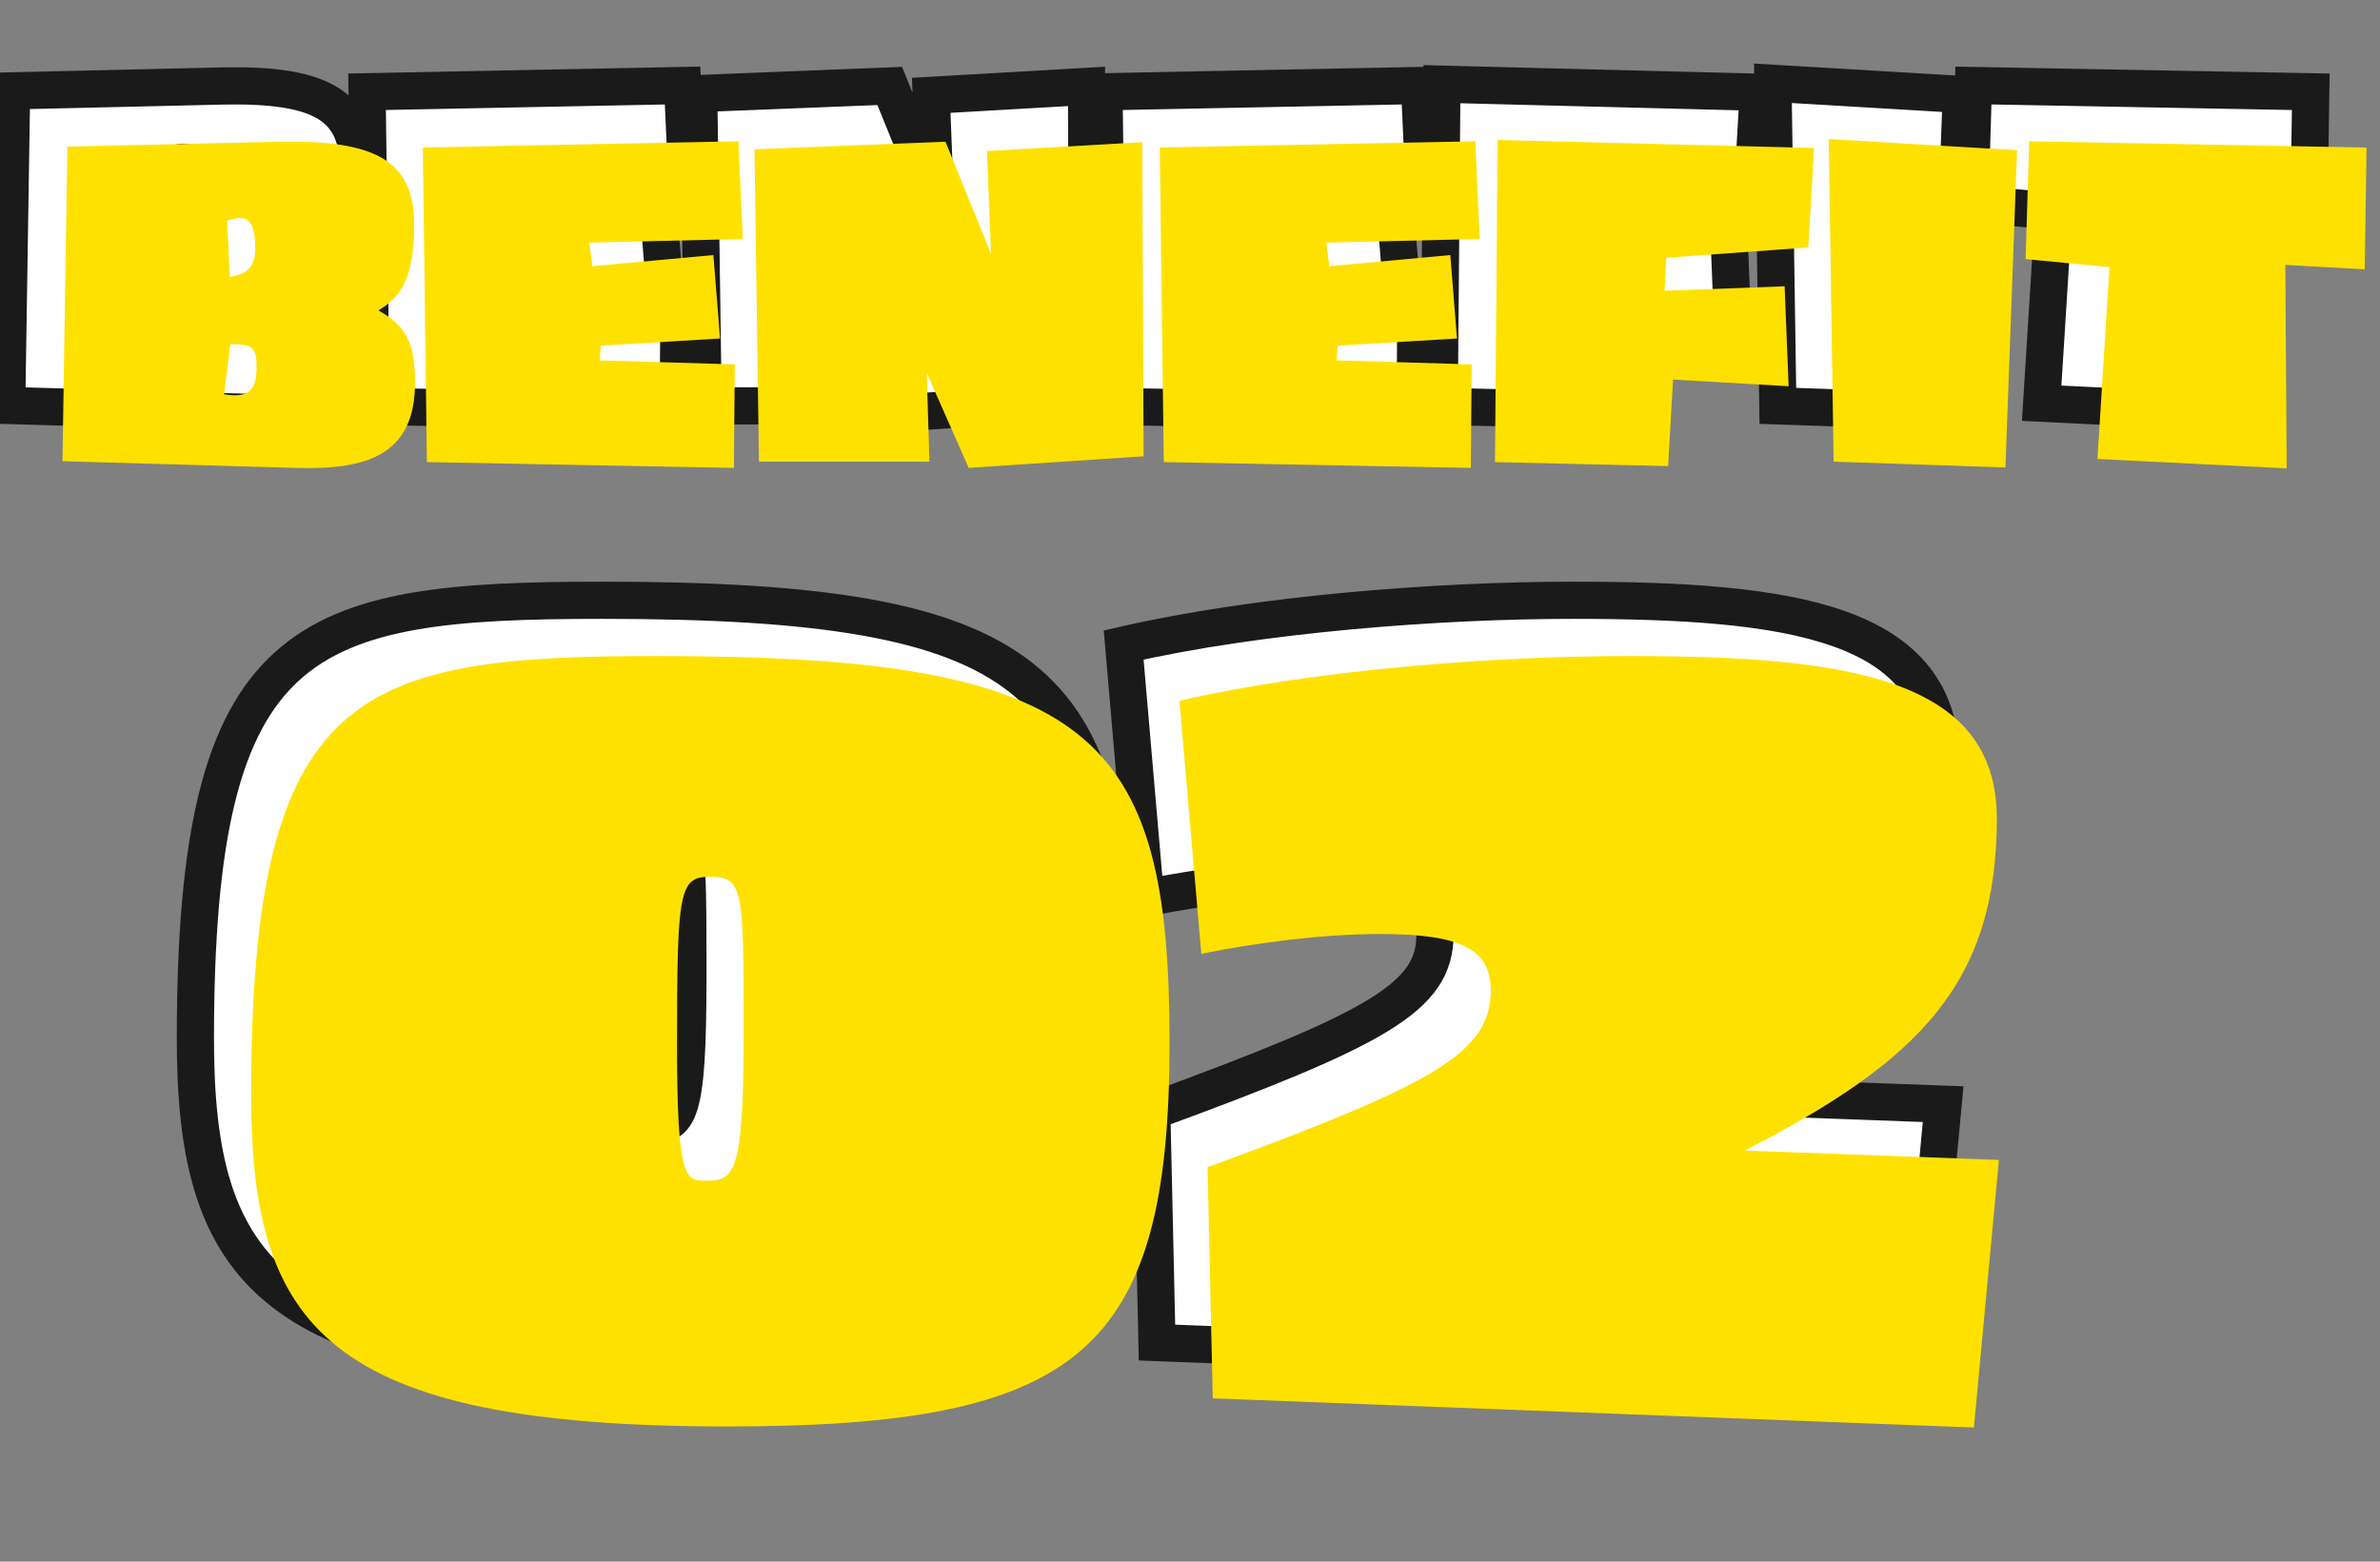 <svg width="128" height="84" viewBox="0 0 128 84" fill="none" xmlns="http://www.w3.org/2000/svg">
<rect x="0" y="0" width="128" height="84" fill="#808080" stroke="none"/>
<path d="M19.32 17.584C19.32 21.472 16.752 22.288 12.888 22.168L0.36 21.808L0.624 4.888L12.024 4.624C17.184 4.528 19.272 5.632 19.272 9.064C19.272 11.824 18.648 12.928 17.352 13.696C18.816 14.536 19.32 15.4 19.32 17.584ZM10.728 10.36C10.728 8.752 10.248 8.512 9.216 8.872L9.36 11.896C10.248 11.752 10.728 11.392 10.728 10.36ZM10.8 16.72C10.8 15.76 10.632 15.472 9.384 15.52L9.048 18.208C10.368 18.424 10.8 18.016 10.8 16.72ZM36.95 9.856L28.694 10.048L28.862 11.32L35.366 10.72L35.726 15.208L29.318 15.592L29.246 16.384L36.518 16.6L36.47 22.168L19.958 21.856L19.742 4.936L36.71 4.6L36.95 9.856ZM58.506 21.544L49.098 22.168L46.842 17.056L46.986 21.832H37.818L37.578 5.032L47.85 4.624L50.298 10.648L50.082 5.128L58.434 4.648L58.506 21.544ZM76.582 9.856L68.326 10.048L68.495 11.32L74.999 10.72L75.359 15.208L68.951 15.592L68.879 16.384L76.15 16.6L76.103 22.168L59.59 21.856L59.374 4.936L76.343 4.6L76.582 9.856ZM94.563 4.96L94.251 10.312L86.619 10.864L86.523 12.64L92.979 12.4L93.195 17.776L86.979 17.416L86.715 22.072L77.403 21.856L77.547 4.528L94.563 4.96ZM105.48 5.08L104.856 22.144L95.616 21.832L95.352 4.48L105.48 5.08ZM124.276 4.936L124.18 11.488L119.908 11.248L119.98 22.192L109.804 21.688L110.452 11.368L105.94 10.936L106.132 4.6L124.276 4.936Z" fill="white"/>
<path d="M12.888 22.168L12.919 21.169L12.917 21.168L12.888 22.168ZM0.36 21.808L-0.64 21.792L-0.655 22.779L0.331 22.808L0.36 21.808ZM0.624 4.888L0.601 3.888L-0.361 3.911L-0.376 4.872L0.624 4.888ZM12.024 4.624L12.005 3.624L12.001 3.624L12.024 4.624ZM17.352 13.696L16.842 12.836L15.367 13.71L16.854 14.563L17.352 13.696ZM9.216 8.872L8.887 7.928L8.182 8.174L8.217 8.92L9.216 8.872ZM9.36 11.896L8.361 11.944L8.414 13.062L9.52 12.883L9.36 11.896ZM9.384 15.52L9.346 14.521L8.497 14.553L8.392 15.396L9.384 15.52ZM9.048 18.208L8.056 18.084L7.936 19.039L8.887 19.195L9.048 18.208ZM18.32 17.584C18.32 19.28 17.783 20.075 17.038 20.521C16.178 21.038 14.826 21.228 12.919 21.169L12.857 23.168C14.814 23.228 16.677 23.07 18.067 22.236C19.573 21.333 20.32 19.776 20.32 17.584H18.32ZM12.917 21.168L0.389 20.808L0.331 22.808L12.859 23.168L12.917 21.168ZM1.36 21.824L1.624 4.904L-0.376 4.872L-0.64 21.792L1.36 21.824ZM0.647 5.888L12.047 5.624L12.001 3.624L0.601 3.888L0.647 5.888ZM12.043 5.624C14.607 5.576 16.166 5.843 17.072 6.381C17.494 6.631 17.774 6.941 17.961 7.336C18.155 7.747 18.272 8.301 18.272 9.064H20.272C20.272 8.111 20.128 7.24 19.769 6.481C19.403 5.707 18.839 5.104 18.094 4.661C16.666 3.813 14.601 3.576 12.005 3.624L12.043 5.624ZM18.272 9.064C18.272 10.387 18.119 11.191 17.884 11.722C17.667 12.211 17.35 12.535 16.842 12.836L17.862 14.556C18.65 14.089 19.293 13.477 19.712 12.532C20.113 11.63 20.272 10.501 20.272 9.064H18.272ZM16.854 14.563C17.502 14.935 17.812 15.241 17.998 15.598C18.196 15.979 18.32 16.549 18.32 17.584H20.32C20.32 16.436 20.192 15.481 19.772 14.675C19.34 13.843 18.666 13.297 17.85 12.829L16.854 14.563ZM11.728 10.36C11.728 9.919 11.696 9.51 11.607 9.155C11.518 8.8 11.35 8.414 11.014 8.123C10.3 7.503 9.392 7.752 8.887 7.928L9.545 9.816C9.763 9.74 9.869 9.727 9.903 9.726C9.914 9.726 9.81 9.726 9.704 9.633C9.617 9.558 9.634 9.511 9.667 9.642C9.7 9.773 9.728 9.997 9.728 10.36H11.728ZM8.217 8.92L8.361 11.944L10.359 11.848L10.215 8.824L8.217 8.92ZM9.52 12.883C10.038 12.799 10.638 12.626 11.093 12.159C11.572 11.668 11.728 11.024 11.728 10.36H9.728C9.728 10.544 9.706 10.65 9.688 10.706C9.68 10.732 9.672 10.747 9.668 10.753C9.665 10.759 9.663 10.761 9.661 10.763C9.654 10.77 9.57 10.849 9.2 10.909L9.52 12.883ZM11.8 16.72C11.8 16.467 11.791 16.179 11.731 15.907C11.668 15.619 11.536 15.287 11.245 15.013C10.959 14.745 10.618 14.625 10.313 14.569C10.015 14.514 9.685 14.508 9.346 14.521L9.422 16.519C9.707 16.508 9.866 16.52 9.95 16.536C10.028 16.55 9.963 16.553 9.875 16.471C9.782 16.383 9.77 16.3 9.777 16.334C9.788 16.385 9.8 16.493 9.8 16.72H11.8ZM8.392 15.396L8.056 18.084L10.04 18.332L10.376 15.644L8.392 15.396ZM8.887 19.195C9.583 19.309 10.436 19.341 11.075 18.786C11.707 18.237 11.8 17.396 11.8 16.72H9.8C9.8 16.998 9.776 17.165 9.749 17.259C9.726 17.342 9.715 17.318 9.763 17.276C9.813 17.233 9.838 17.246 9.755 17.256C9.661 17.268 9.491 17.267 9.209 17.221L8.887 19.195ZM36.95 9.856L36.973 10.856L37.995 10.832L37.949 9.81L36.95 9.856ZM28.694 10.048L28.67 9.048L27.556 9.074L27.702 10.179L28.694 10.048ZM28.862 11.32L27.87 11.451L27.996 12.404L28.953 12.316L28.862 11.32ZM35.366 10.72L36.362 10.64L36.282 9.631L35.274 9.724L35.366 10.72ZM35.726 15.208L35.785 16.206L36.804 16.145L36.722 15.128L35.726 15.208ZM29.318 15.592L29.258 14.594L28.4 14.645L28.322 15.502L29.318 15.592ZM29.246 16.384L28.25 16.294L28.154 17.352L29.216 17.384L29.246 16.384ZM36.518 16.6L37.518 16.609L37.526 15.63L36.547 15.6L36.518 16.6ZM36.47 22.168L36.451 23.168L37.461 23.187L37.47 22.177L36.47 22.168ZM19.958 21.856L18.958 21.869L18.97 22.837L19.939 22.856L19.958 21.856ZM19.742 4.936L19.722 3.936L18.729 3.956L18.742 4.949L19.742 4.936ZM36.71 4.6L37.709 4.554L37.664 3.581L36.69 3.6L36.71 4.6ZM36.926 8.856L28.67 9.048L28.717 11.048L36.973 10.856L36.926 8.856ZM27.702 10.179L27.87 11.451L29.853 11.189L29.685 9.917L27.702 10.179ZM28.953 12.316L35.458 11.716L35.274 9.724L28.77 10.324L28.953 12.316ZM34.369 10.8L34.729 15.288L36.722 15.128L36.362 10.64L34.369 10.8ZM35.666 14.21L29.258 14.594L29.378 16.59L35.785 16.206L35.666 14.21ZM28.322 15.502L28.25 16.294L30.242 16.474L30.314 15.682L28.322 15.502ZM29.216 17.384L36.488 17.6L36.547 15.6L29.275 15.384L29.216 17.384ZM35.518 16.591L35.47 22.159L37.47 22.177L37.518 16.609L35.518 16.591ZM36.489 21.168L19.977 20.856L19.939 22.856L36.451 23.168L36.489 21.168ZM20.958 21.843L20.742 4.923L18.742 4.949L18.958 21.869L20.958 21.843ZM19.762 5.936L36.73 5.6L36.69 3.6L19.722 3.936L19.762 5.936ZM35.711 4.646L35.951 9.902L37.949 9.81L37.709 4.554L35.711 4.646ZM58.506 21.544L58.572 22.542L59.51 22.48L59.506 21.54L58.506 21.544ZM49.098 22.168L48.183 22.572L48.466 23.212L49.164 23.166L49.098 22.168ZM46.842 17.056L47.757 16.652L45.843 17.086L46.842 17.056ZM46.986 21.832V22.832H48.017L47.986 21.802L46.986 21.832ZM37.818 21.832L36.818 21.846L36.832 22.832H37.818V21.832ZM37.578 5.032L37.538 4.033L36.564 4.071L36.578 5.046L37.578 5.032ZM47.85 4.624L48.777 4.248L48.512 3.597L47.81 3.625L47.85 4.624ZM50.298 10.648L49.372 11.024L51.297 10.609L50.298 10.648ZM50.082 5.128L50.025 4.13L49.045 4.186L49.083 5.167L50.082 5.128ZM58.434 4.648L59.434 4.644L59.43 3.589L58.377 3.65L58.434 4.648ZM58.44 20.546L49.032 21.17L49.164 23.166L58.572 22.542L58.44 20.546ZM50.013 21.764L47.757 16.652L45.927 17.46L48.183 22.572L50.013 21.764ZM45.843 17.086L45.987 21.862L47.986 21.802L47.842 17.026L45.843 17.086ZM46.986 20.832H37.818V22.832H46.986V20.832ZM38.818 21.818L38.578 5.018L36.578 5.046L36.818 21.846L38.818 21.818ZM37.618 6.031L47.89 5.623L47.81 3.625L37.538 4.033L37.618 6.031ZM46.924 5L49.372 11.024L51.225 10.271L48.777 4.248L46.924 5ZM51.297 10.609L51.081 5.089L49.083 5.167L49.299 10.687L51.297 10.609ZM50.14 6.126L58.492 5.646L58.377 3.65L50.025 4.13L50.14 6.126ZM57.434 4.652L57.506 21.548L59.506 21.54L59.434 4.644L57.434 4.652ZM76.582 9.856L76.606 10.856L77.628 10.832L77.582 9.81L76.582 9.856ZM68.326 10.048L68.303 9.048L67.189 9.074L67.335 10.179L68.326 10.048ZM68.495 11.32L67.503 11.451L67.629 12.404L68.586 12.316L68.495 11.32ZM74.999 10.72L75.995 10.64L75.914 9.631L74.907 9.724L74.999 10.72ZM75.359 15.208L75.418 16.206L76.437 16.145L76.355 15.128L75.359 15.208ZM68.951 15.592L68.891 14.594L68.032 14.645L67.955 15.502L68.951 15.592ZM68.879 16.384L67.883 16.294L67.786 17.352L68.849 17.384L68.879 16.384ZM76.15 16.6L77.15 16.609L77.159 15.63L76.18 15.6L76.15 16.6ZM76.103 22.168L76.084 23.168L77.094 23.187L77.103 22.177L76.103 22.168ZM59.59 21.856L58.591 21.869L58.603 22.837L59.572 22.856L59.59 21.856ZM59.374 4.936L59.355 3.936L58.362 3.956L58.375 4.949L59.374 4.936ZM76.343 4.6L77.341 4.554L77.297 3.581L76.323 3.6L76.343 4.6ZM76.559 8.856L68.303 9.048L68.35 11.048L76.606 10.856L76.559 8.856ZM67.335 10.179L67.503 11.451L69.486 11.189L69.318 9.917L67.335 10.179ZM68.586 12.316L75.09 11.716L74.907 9.724L68.403 10.324L68.586 12.316ZM74.002 10.8L74.362 15.288L76.355 15.128L75.995 10.64L74.002 10.8ZM75.299 14.21L68.891 14.594L69.01 16.59L75.418 16.206L75.299 14.21ZM67.955 15.502L67.883 16.294L69.874 16.474L69.946 15.682L67.955 15.502ZM68.849 17.384L76.121 17.6L76.18 15.6L68.908 15.384L68.849 17.384ZM75.15 16.591L75.103 22.159L77.103 22.177L77.15 16.609L75.15 16.591ZM76.121 21.168L59.609 20.856L59.572 22.856L76.084 23.168L76.121 21.168ZM60.59 21.843L60.374 4.923L58.375 4.949L58.591 21.869L60.59 21.843ZM59.394 5.936L76.362 5.6L76.323 3.6L59.355 3.936L59.394 5.936ZM75.344 4.646L75.584 9.902L77.582 9.81L77.341 4.554L75.344 4.646ZM94.563 4.96L95.561 5.018L95.621 3.987L94.588 3.96L94.563 4.96ZM94.251 10.312L94.323 11.309L95.198 11.246L95.249 10.37L94.251 10.312ZM86.619 10.864L86.547 9.867L85.668 9.93L85.621 10.81L86.619 10.864ZM86.523 12.64L85.525 12.586L85.465 13.68L86.56 13.639L86.523 12.64ZM92.979 12.4L93.978 12.36L93.938 11.364L92.942 11.401L92.979 12.4ZM93.195 17.776L93.137 18.774L94.239 18.838L94.194 17.736L93.195 17.776ZM86.979 17.416L87.037 16.418L86.037 16.36L85.981 17.359L86.979 17.416ZM86.715 22.072L86.692 23.072L87.659 23.094L87.713 22.129L86.715 22.072ZM77.403 21.856L76.403 21.848L76.395 22.833L77.38 22.856L77.403 21.856ZM77.547 4.528L77.572 3.528L76.555 3.502L76.547 4.52L77.547 4.528ZM93.565 4.902L93.253 10.254L95.249 10.37L95.561 5.018L93.565 4.902ZM94.179 9.315L86.547 9.867L86.691 11.861L94.323 11.309L94.179 9.315ZM85.621 10.81L85.525 12.586L87.522 12.694L87.618 10.918L85.621 10.81ZM86.56 13.639L93.016 13.399L92.942 11.401L86.486 11.641L86.56 13.639ZM91.98 12.44L92.196 17.816L94.194 17.736L93.978 12.36L91.98 12.44ZM93.253 16.778L87.037 16.418L86.921 18.414L93.137 18.774L93.253 16.778ZM85.981 17.359L85.717 22.015L87.713 22.129L87.977 17.473L85.981 17.359ZM86.738 21.072L77.426 20.856L77.38 22.856L86.692 23.072L86.738 21.072ZM78.403 21.864L78.547 4.536L76.547 4.52L76.403 21.848L78.403 21.864ZM77.522 5.528L94.538 5.96L94.588 3.96L77.572 3.528L77.522 5.528ZM105.48 5.08L106.479 5.117L106.515 4.14L105.539 4.082L105.48 5.08ZM104.856 22.144L104.822 23.143L105.819 23.177L105.855 22.18L104.856 22.144ZM95.616 21.832L94.616 21.847L94.63 22.799L95.582 22.831L95.616 21.832ZM95.352 4.48L95.411 3.482L94.335 3.418L94.352 4.495L95.352 4.48ZM104.48 5.043L103.856 22.108L105.855 22.18L106.479 5.117L104.48 5.043ZM104.889 21.145L95.649 20.833L95.582 22.831L104.822 23.143L104.889 21.145ZM96.615 21.817L96.352 4.465L94.352 4.495L94.616 21.847L96.615 21.817ZM95.293 5.478L105.42 6.078L105.539 4.082L95.411 3.482L95.293 5.478ZM124.276 4.936L125.276 4.951L125.291 3.955L124.295 3.936L124.276 4.936ZM124.18 11.488L124.124 12.486L125.165 12.545L125.18 11.503L124.18 11.488ZM119.908 11.248L119.964 10.25L118.901 10.19L118.908 11.255L119.908 11.248ZM119.98 22.192L119.931 23.191L120.987 23.243L120.98 22.185L119.98 22.192ZM109.804 21.688L108.806 21.625L108.743 22.637L109.755 22.687L109.804 21.688ZM110.452 11.368L111.45 11.431L111.511 10.465L110.548 10.373L110.452 11.368ZM105.94 10.936L104.941 10.906L104.912 11.842L105.845 11.931L105.94 10.936ZM106.132 4.6L106.151 3.6L105.163 3.582L105.133 4.57L106.132 4.6ZM123.276 4.921L123.18 11.473L125.18 11.503L125.276 4.951L123.276 4.921ZM124.236 10.49L119.964 10.25L119.852 12.246L124.124 12.486L124.236 10.49ZM118.908 11.255L118.98 22.199L120.98 22.185L120.908 11.241L118.908 11.255ZM120.03 21.193L109.854 20.689L109.755 22.687L119.931 23.191L120.03 21.193ZM110.802 21.751L111.45 11.431L109.454 11.305L108.806 21.625L110.802 21.751ZM110.548 10.373L106.036 9.941L105.845 11.931L110.357 12.363L110.548 10.373ZM106.94 10.966L107.132 4.63L105.133 4.57L104.941 10.906L106.94 10.966ZM106.114 5.6L124.258 5.936L124.295 3.936L106.151 3.6L106.114 5.6Z" fill="#1A1A1A"/>
<g style="mix-blend-mode:multiply">
<path d="M22.32 20.584C22.32 24.472 19.752 25.288 15.888 25.168L3.36 24.808L3.624 7.888L15.024 7.624C20.184 7.528 22.272 8.632 22.272 12.064C22.272 14.824 21.648 15.928 20.352 16.696C21.816 17.536 22.32 18.4 22.32 20.584ZM13.728 13.36C13.728 11.752 13.248 11.512 12.216 11.872L12.36 14.896C13.248 14.752 13.728 14.392 13.728 13.36ZM13.8 19.72C13.8 18.76 13.632 18.472 12.384 18.52L12.048 21.208C13.368 21.424 13.8 21.016 13.8 19.72ZM39.95 12.856L31.694 13.048L31.862 14.32L38.366 13.72L38.726 18.208L32.318 18.592L32.246 19.384L39.518 19.6L39.47 25.168L22.958 24.856L22.742 7.936L39.71 7.6L39.95 12.856ZM61.506 24.544L52.098 25.168L49.842 20.056L49.986 24.832H40.818L40.578 8.032L50.85 7.624L53.298 13.648L53.082 8.128L61.434 7.648L61.506 24.544ZM79.582 12.856L71.326 13.048L71.495 14.32L77.999 13.72L78.359 18.208L71.951 18.592L71.879 19.384L79.15 19.6L79.103 25.168L62.59 24.856L62.374 7.936L79.343 7.6L79.582 12.856ZM97.563 7.96L97.251 13.312L89.619 13.864L89.523 15.64L95.979 15.4L96.195 20.776L89.979 20.416L89.715 25.072L80.403 24.856L80.547 7.528L97.563 7.96ZM108.48 8.08L107.856 25.144L98.616 24.832L98.352 7.48L108.48 8.08ZM127.276 7.936L127.18 14.488L122.908 14.248L122.98 25.192L112.804 24.688L113.452 14.368L108.94 13.936L109.132 7.6L127.276 7.936Z" fill="#FFE100"/>
</g>
<path d="M59.9 53.064C59.9 69.752 55.084 73.728 36.1 73.728C14.484 73.728 10.508 68.352 10.508 55.864C10.508 33.968 16.276 32.288 32.404 32.288C55.812 32.288 59.9 36.488 59.9 53.064ZM36.996 52.56C36.996 44.888 36.996 44.16 35.204 44.16C33.524 44.16 33.412 44.888 33.412 53.232C33.412 60.4 33.86 60.512 34.924 60.512C36.492 60.512 36.996 60.232 36.996 52.56ZM104.504 59.392L103.16 73.784L62.224 72.216L61.944 59.784C74.152 55.304 77.176 53.624 77.176 50.264C77.176 48.08 75.608 47.24 71.24 47.24C68.16 47.24 64.688 47.688 61.608 48.304L60.432 34.696C67.712 33.016 77.456 32.288 84.568 32.288C96.384 32.288 104.392 33.464 104.392 41.024C104.392 49.928 100.192 54.072 90.84 58.888L104.504 59.392Z" fill="white"/>
<path d="M58.9 53.064C58.9 61.394 57.676 66.133 54.466 68.896C51.203 71.707 45.618 72.728 36.1 72.728V74.728C45.566 74.728 51.881 73.761 55.771 70.412C59.716 67.015 60.9 61.422 60.9 53.064H58.9ZM36.1 72.728C25.297 72.728 19.218 71.367 15.816 68.693C12.507 66.092 11.508 62.053 11.508 55.864H9.508C9.508 62.163 10.497 67.056 14.58 70.265C18.57 73.401 25.287 74.728 36.1 74.728V72.728ZM11.508 55.864C11.508 50.422 11.868 46.303 12.632 43.181C13.395 40.069 14.544 38.008 16.082 36.603C17.623 35.197 19.653 34.358 22.354 33.877C25.067 33.395 28.373 33.288 32.404 33.288V31.288C28.371 31.288 24.908 31.392 22.003 31.908C19.087 32.427 16.651 33.376 14.734 35.127C12.814 36.879 11.513 39.343 10.69 42.705C9.869 46.056 9.508 50.358 9.508 55.864H11.508ZM32.404 33.288C38.236 33.288 42.812 33.55 46.401 34.188C49.99 34.825 52.515 35.825 54.31 37.244C57.847 40.041 58.9 44.762 58.9 53.064H60.9C60.9 44.79 59.909 39.123 55.55 35.676C53.397 33.973 50.511 32.887 46.75 32.219C42.989 31.551 38.276 31.288 32.404 31.288V33.288ZM37.996 52.56C37.996 50.647 37.996 49.149 37.968 47.986C37.94 46.837 37.883 45.952 37.753 45.29C37.626 44.641 37.392 44.005 36.838 43.592C36.303 43.193 35.669 43.16 35.204 43.16V45.16C35.635 45.16 35.673 45.218 35.642 45.195C35.592 45.158 35.694 45.184 35.791 45.676C35.885 46.155 35.94 46.891 35.968 48.035C35.996 49.167 35.996 50.637 35.996 52.56H37.996ZM35.204 43.16C34.757 43.16 34.123 43.195 33.588 43.625C33.058 44.052 32.828 44.699 32.696 45.376C32.435 46.721 32.412 49.115 32.412 53.232H34.412C34.412 49.005 34.445 46.863 34.66 45.758C34.766 45.21 34.879 45.154 34.842 45.183C34.801 45.216 34.811 45.16 35.204 45.16V43.16ZM32.412 53.232C32.412 56.779 32.517 58.741 32.802 59.816C32.949 60.369 33.195 60.902 33.7 61.225C34.174 61.528 34.699 61.512 34.924 61.512V59.512C34.617 59.512 34.687 59.482 34.777 59.54C34.9 59.618 34.834 59.675 34.736 59.304C34.531 58.531 34.412 56.853 34.412 53.232H32.412ZM34.924 61.512C35.295 61.512 35.868 61.51 36.388 61.226C36.97 60.909 37.299 60.36 37.502 59.712C37.7 59.079 37.818 58.228 37.891 57.104C37.964 55.966 37.996 54.485 37.996 52.56H35.996C35.996 54.471 35.964 55.902 35.895 56.974C35.824 58.061 35.718 58.718 35.593 59.114C35.474 59.495 35.384 59.496 35.43 59.471C35.434 59.469 35.411 59.483 35.326 59.494C35.235 59.507 35.114 59.512 34.924 59.512V61.512ZM104.504 59.392L105.5 59.485L105.598 58.432L104.541 58.393L104.504 59.392ZM103.16 73.784L103.122 74.783L104.068 74.82L104.156 73.877L103.16 73.784ZM62.224 72.216L61.225 72.239L61.246 73.179L62.186 73.215L62.224 72.216ZM61.944 59.784L61.6 58.845L60.928 59.092L60.945 59.806L61.944 59.784ZM61.608 48.304L60.612 48.39L60.708 49.504L61.804 49.285L61.608 48.304ZM60.432 34.696L60.208 33.722L59.361 33.917L59.436 34.782L60.432 34.696ZM90.84 58.888L90.382 57.999L86.989 59.747L90.803 59.887L90.84 58.888ZM103.509 59.299L102.165 73.691L104.156 73.877L105.5 59.485L103.509 59.299ZM103.199 72.785L62.263 71.217L62.186 73.215L103.122 74.783L103.199 72.785ZM63.224 72.194L62.944 59.761L60.945 59.806L61.225 72.239L63.224 72.194ZM62.289 60.723C68.37 58.491 72.278 56.918 74.661 55.456C75.864 54.718 76.755 53.964 77.341 53.1C77.944 52.21 78.176 51.273 78.176 50.264H76.176C76.176 50.935 76.031 51.468 75.685 51.978C75.322 52.514 74.695 53.09 73.615 53.752C71.434 55.09 67.727 56.597 61.6 58.845L62.289 60.723ZM78.176 50.264C78.176 49.601 78.057 48.958 77.736 48.383C77.41 47.798 76.919 47.361 76.304 47.044C75.135 46.442 73.436 46.24 71.24 46.24V48.24C73.412 48.24 74.682 48.458 75.388 48.822C75.712 48.989 75.885 49.17 75.99 49.357C76.099 49.554 76.176 49.835 76.176 50.264H78.176ZM71.24 46.24C68.075 46.24 64.534 46.699 61.412 47.323L61.804 49.285C64.843 48.677 68.246 48.24 71.24 48.24V46.24ZM62.605 48.218L61.429 34.61L59.436 34.782L60.612 48.39L62.605 48.218ZM60.657 35.67C67.838 34.013 77.501 33.288 84.568 33.288V31.288C77.412 31.288 67.586 32.019 60.208 33.722L60.657 35.67ZM84.568 33.288C90.489 33.288 95.281 33.589 98.576 34.763C100.204 35.343 101.392 36.111 102.175 37.093C102.946 38.061 103.392 39.322 103.392 41.024H105.392C105.392 38.946 104.837 37.225 103.738 35.846C102.651 34.482 101.098 33.538 99.247 32.879C95.584 31.575 90.464 31.288 84.568 31.288V33.288ZM103.392 41.024C103.392 45.299 102.391 48.324 100.345 50.861C98.263 53.442 95.033 55.604 90.382 57.999L91.298 59.777C96 57.356 99.546 55.038 101.902 52.117C104.293 49.152 105.392 45.653 105.392 41.024H103.392ZM90.803 59.887L104.467 60.391L104.541 58.393L90.877 57.889L90.803 59.887Z" fill="#1A1A1A"/>
<g style="mix-blend-mode:multiply">
<path d="M62.9 56.064C62.9 72.752 58.084 76.728 39.1 76.728C17.484 76.728 13.508 71.352 13.508 58.864C13.508 36.968 19.276 35.288 35.404 35.288C58.812 35.288 62.9 39.488 62.9 56.064ZM39.996 55.56C39.996 47.888 39.996 47.16 38.204 47.16C36.524 47.16 36.412 47.888 36.412 56.232C36.412 63.4 36.86 63.512 37.924 63.512C39.492 63.512 39.996 63.232 39.996 55.56ZM107.504 62.392L106.16 76.784L65.224 75.216L64.944 62.784C77.152 58.304 80.176 56.624 80.176 53.264C80.176 51.08 78.608 50.24 74.24 50.24C71.16 50.24 67.688 50.688 64.608 51.304L63.432 37.696C70.712 36.016 80.456 35.288 87.568 35.288C99.384 35.288 107.392 36.464 107.392 44.024C107.392 52.928 103.192 57.072 93.84 61.888L107.504 62.392Z" fill="#FFE100"/>
</g>
</svg>
